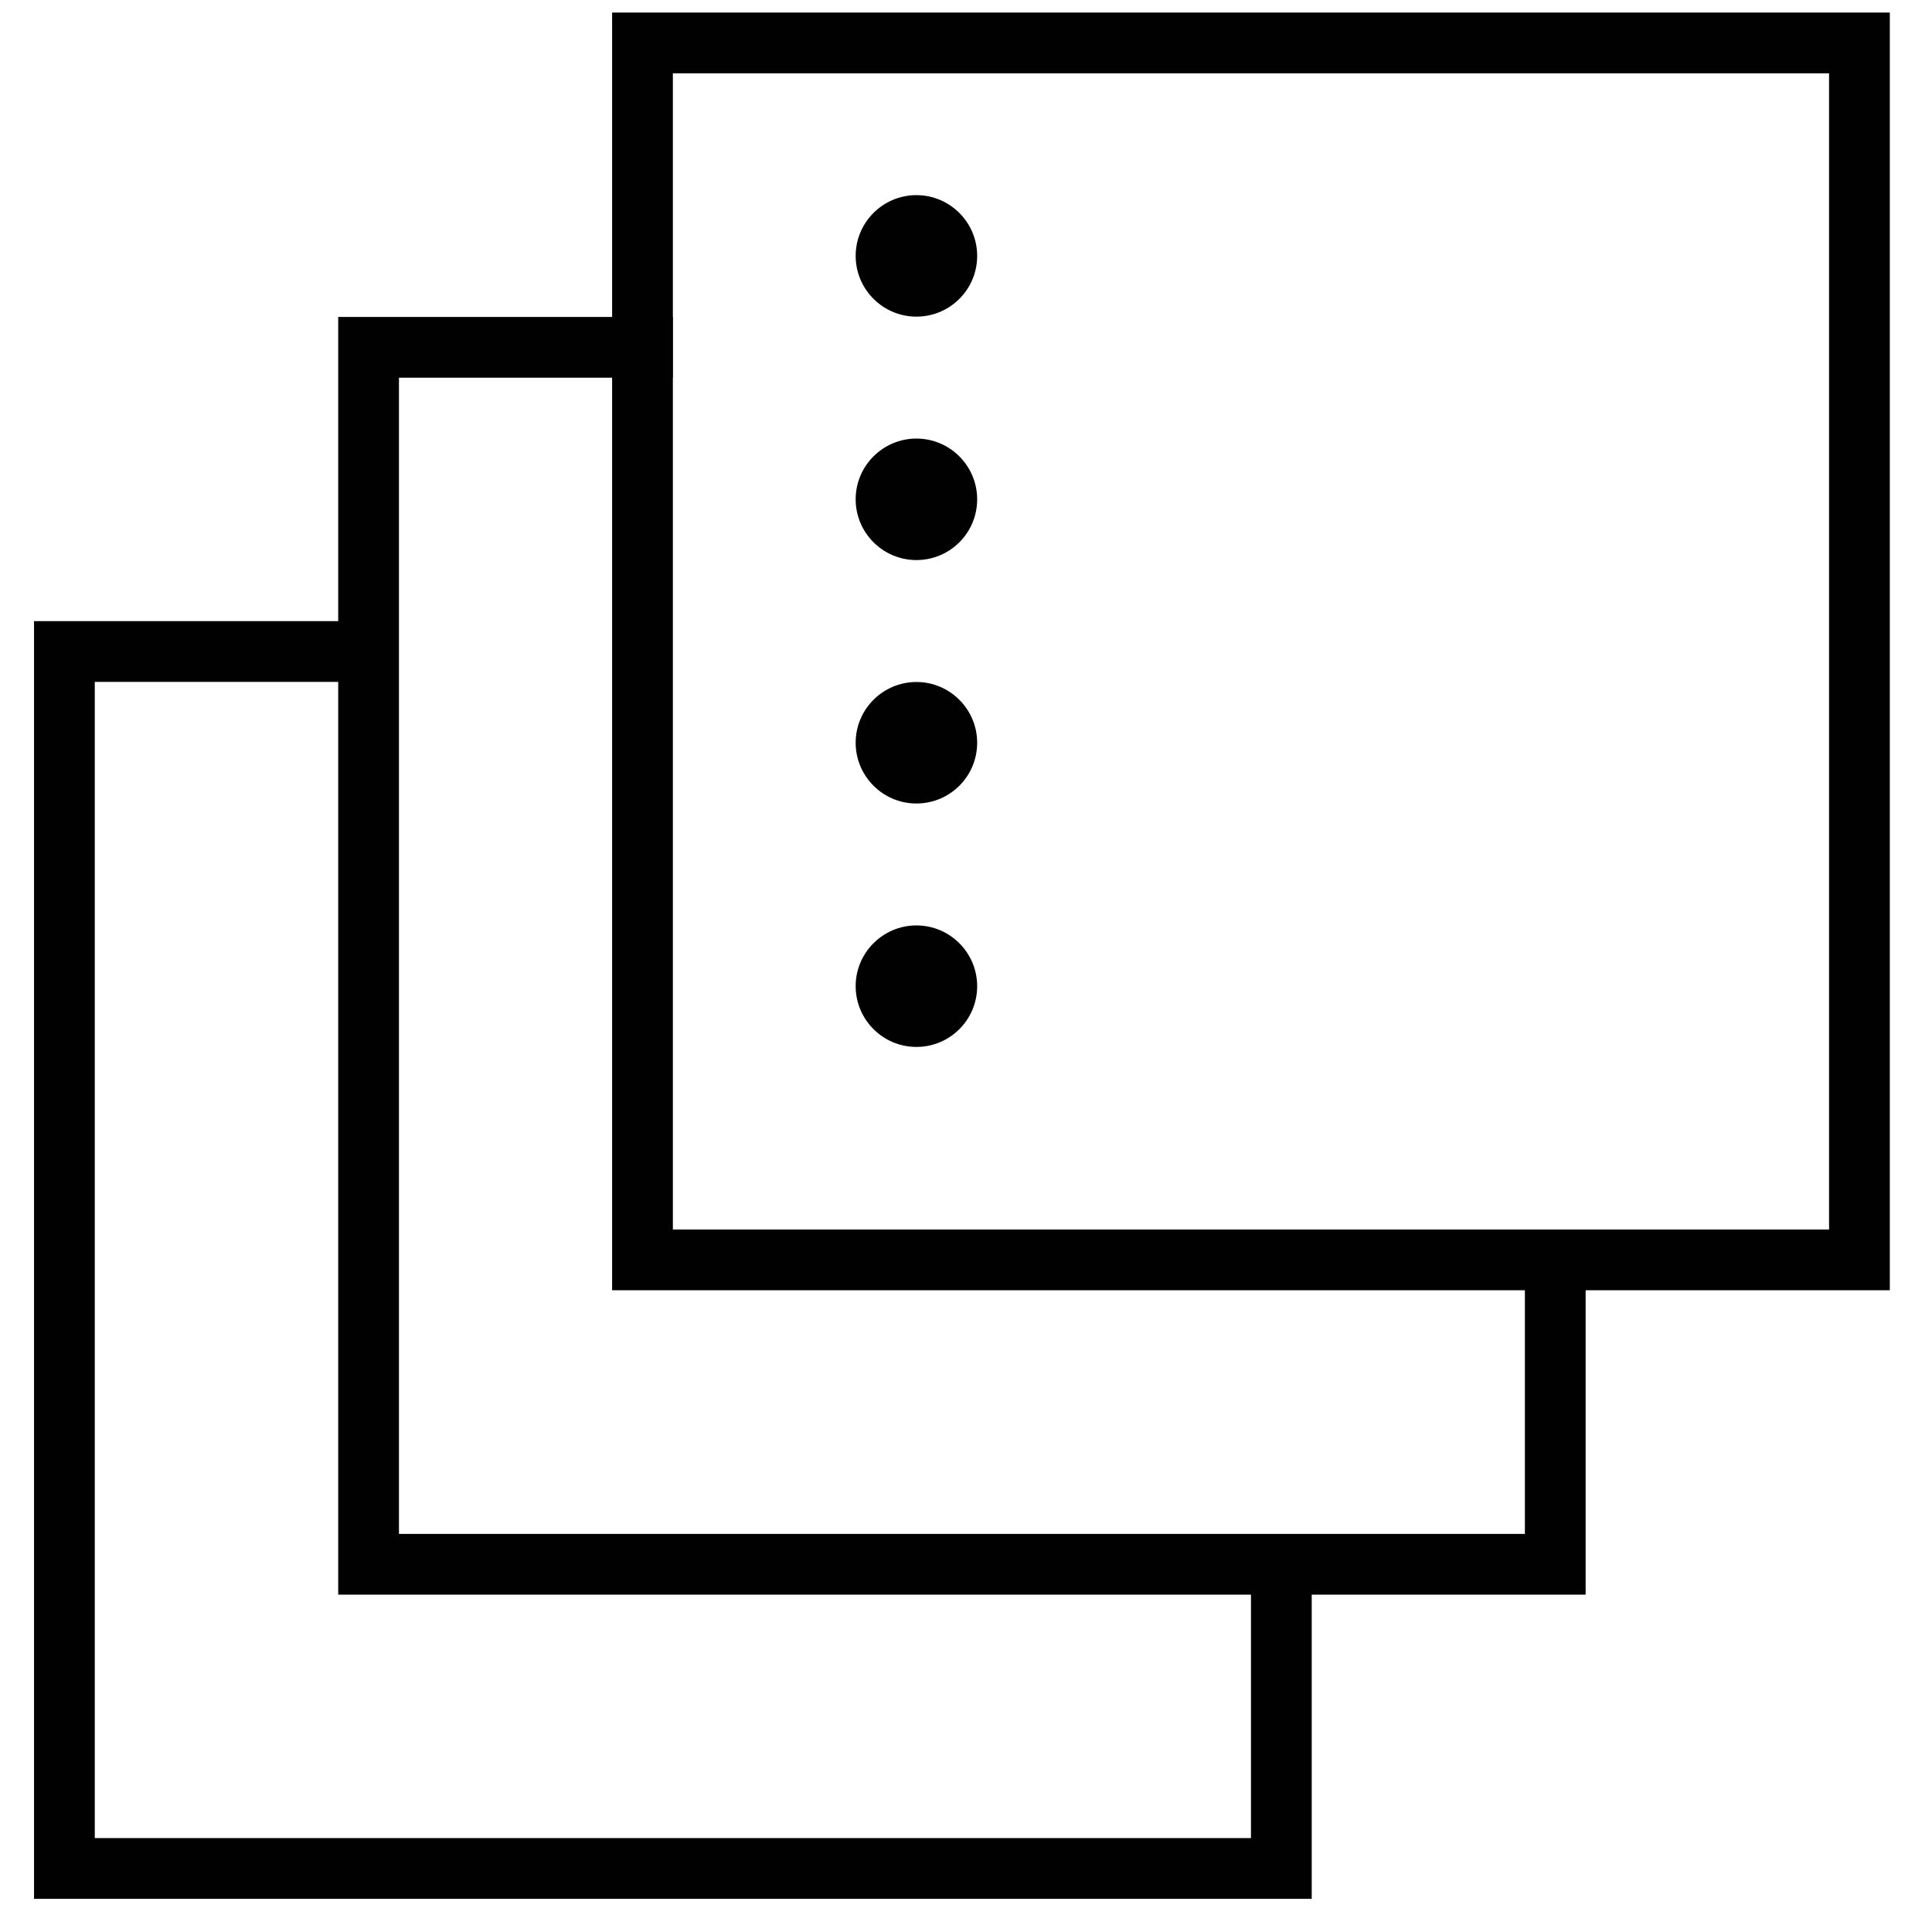 <svg width="90" height="90" viewBox="0 0 90 90" fill="none" xmlns="http://www.w3.org/2000/svg">
<path d="M59.69 72.87V87.04H3V30.35H17.17" stroke="#010102" stroke-width="2.83" stroke-miterlimit="10"/>
<path d="M72.45 58.7V72.87H17.17V16.18H31.34" stroke="#010102" stroke-width="2.83" stroke-miterlimit="10"/>
<path d="M86.62 2H29.93V58.69H86.62V2Z" stroke="#010102" stroke-width="2.83" stroke-miterlimit="10"/>
<path d="M45.52 11.92C45.52 13.49 44.25 14.75 42.69 14.75C41.13 14.75 39.86 13.48 39.86 11.92C39.86 10.36 41.13 9.09 42.69 9.09C44.25 9.09 45.52 10.36 45.52 11.92Z" fill="#010102"/>
<path d="M45.52 23.26C45.52 24.83 44.25 26.09 42.69 26.09C41.13 26.09 39.86 24.82 39.86 23.26C39.86 21.7 41.13 20.43 42.69 20.43C44.25 20.43 45.52 21.7 45.52 23.26Z" fill="#010102"/>
<path d="M45.52 34.6C45.52 36.17 44.25 37.43 42.69 37.43C41.13 37.43 39.86 36.16 39.86 34.6C39.86 33.04 41.13 31.77 42.69 31.77C44.25 31.77 45.52 33.04 45.52 34.6Z" fill="#010102"/>
<path d="M45.52 45.94C45.52 47.51 44.25 48.77 42.69 48.77C41.13 48.77 39.86 47.5 39.86 45.94C39.86 44.38 41.13 43.11 42.69 43.11C44.25 43.11 45.52 44.38 45.52 45.94Z" fill="#010102"/>
</svg>
